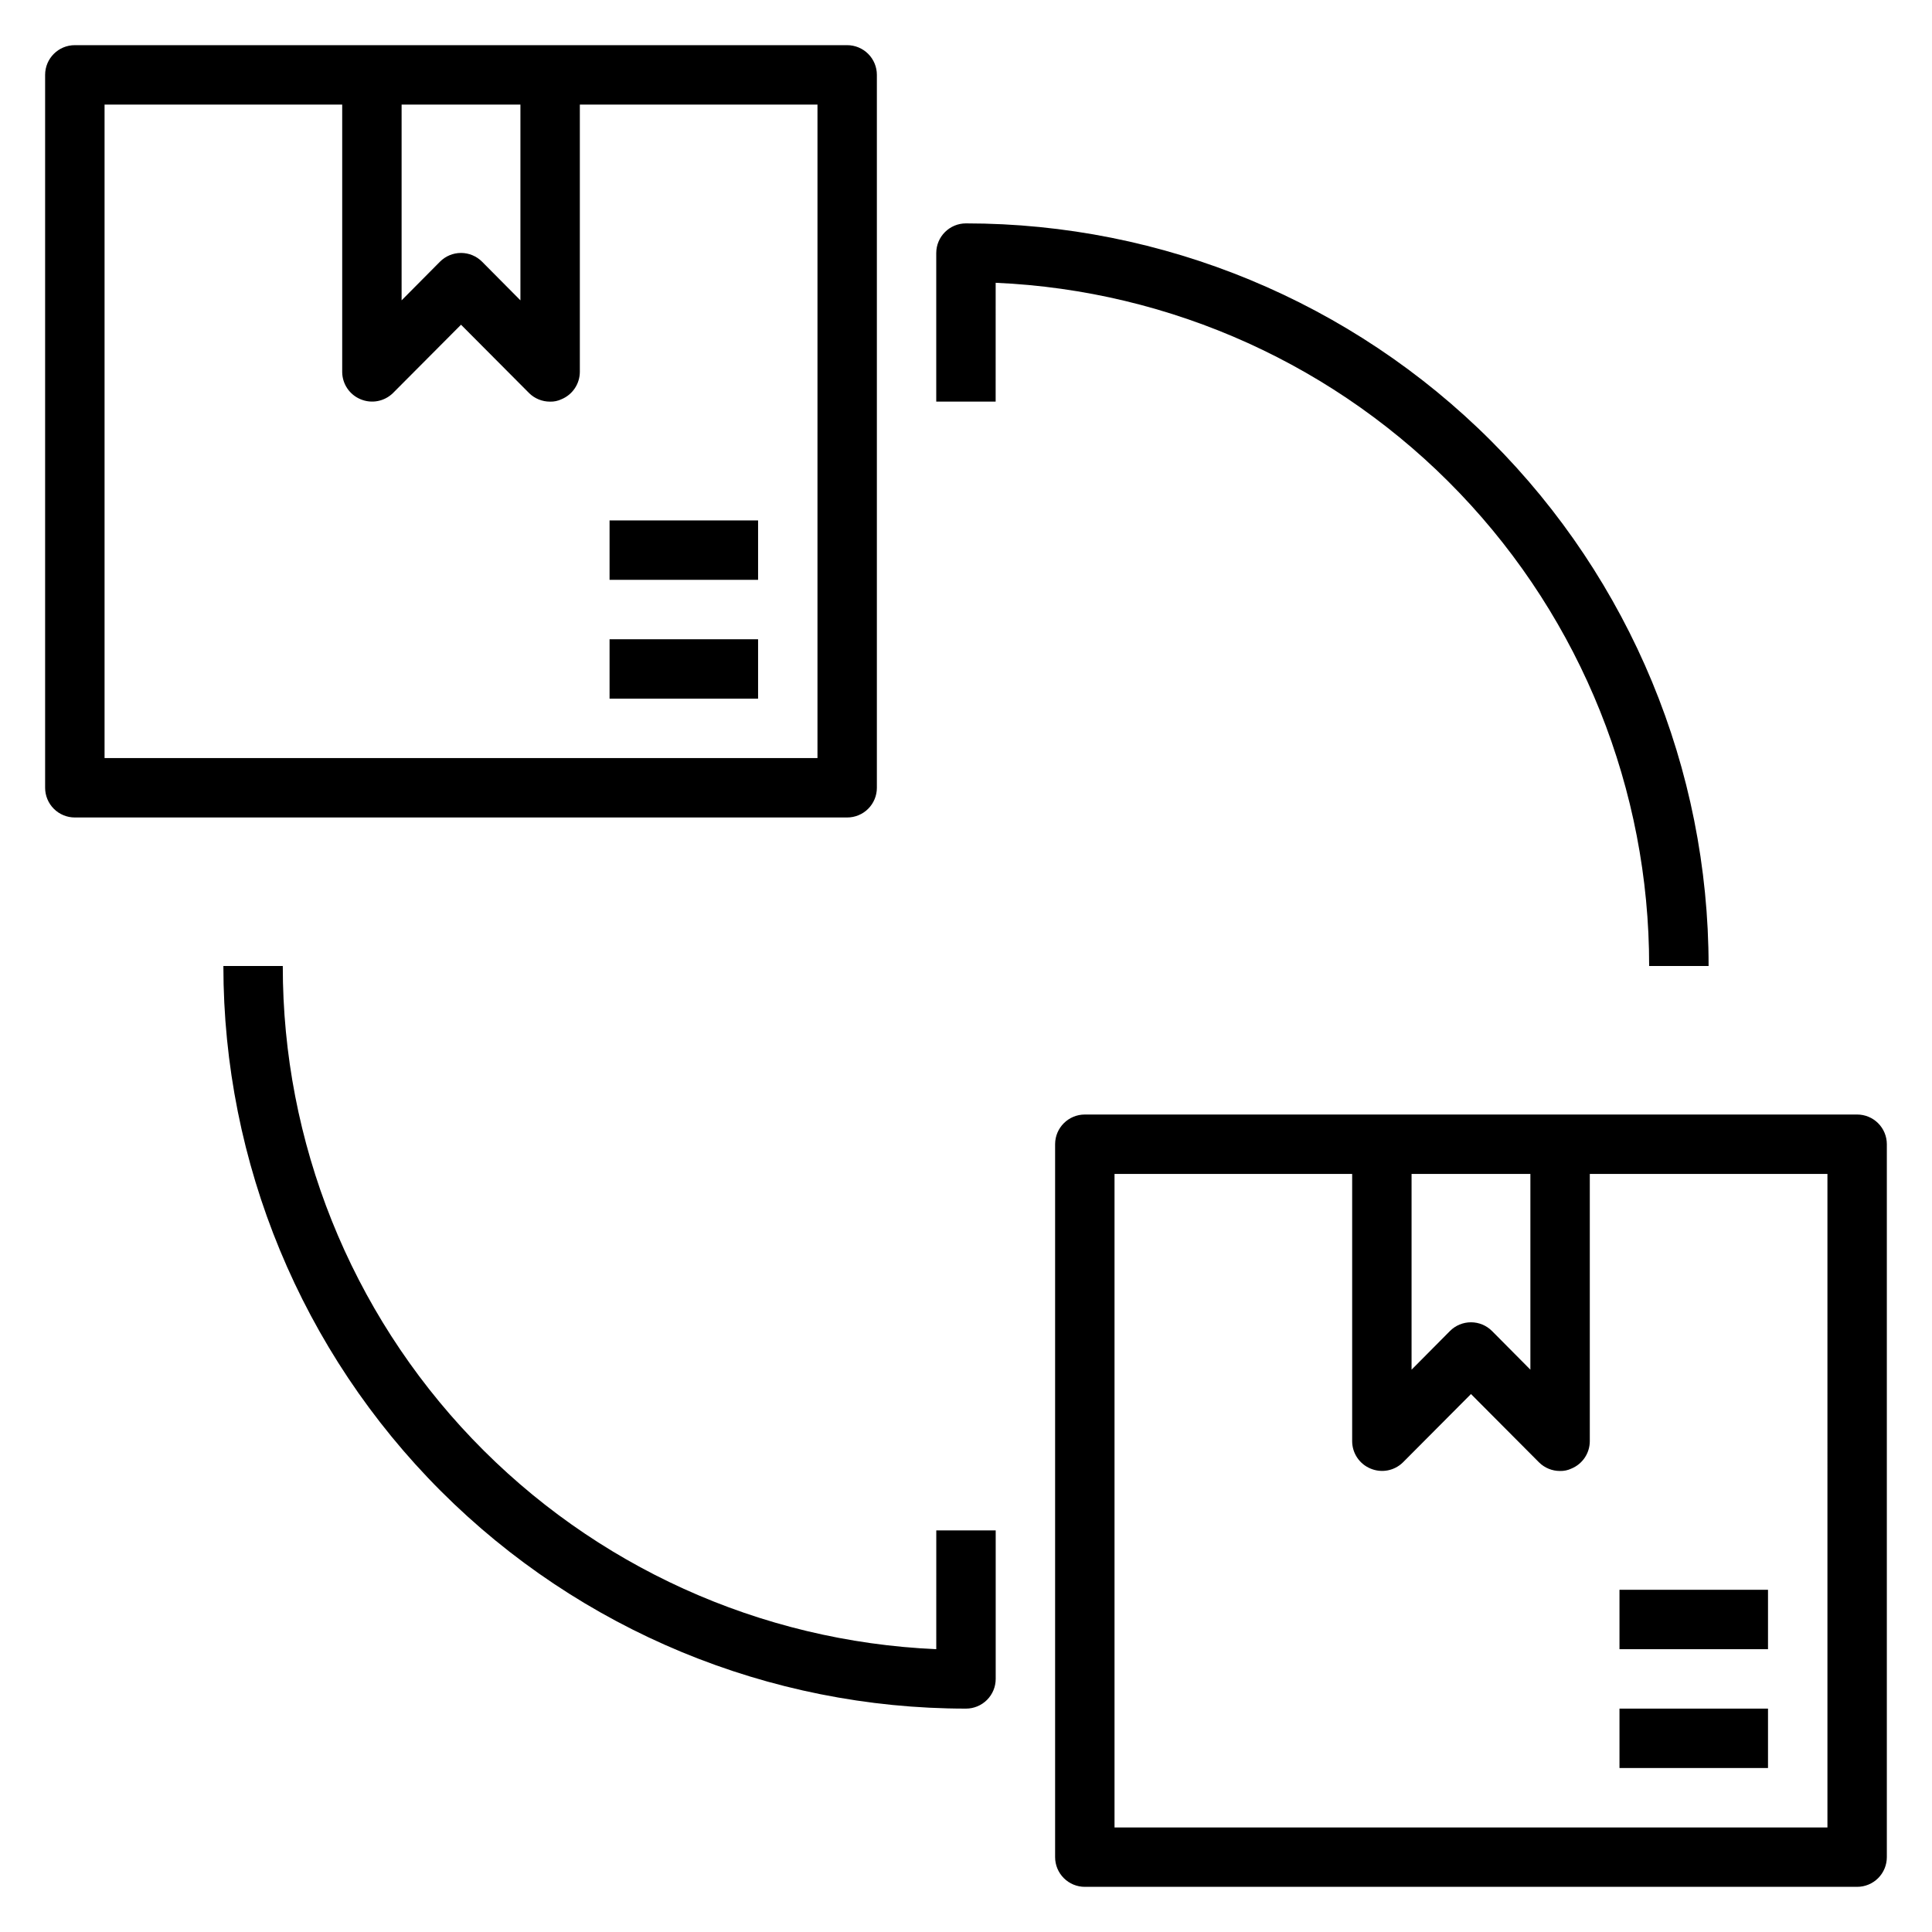 <?xml version="1.0" encoding="UTF-8"?>
<!-- Uploaded to: SVG Repo, www.svgrepo.com, Generator: SVG Repo Mixer Tools -->
<svg fill="#000000" width="800px" height="800px" version="1.1" viewBox="144 144 512 512" xmlns="http://www.w3.org/2000/svg">
 <g>
  <path d="m376.38 352.77v-188.93c0-2.086-0.828-4.09-2.305-5.566-1.477-1.473-3.481-2.305-5.566-2.305h-204.68c-4.348 0-7.871 3.523-7.871 7.871v188.93c0 2.09 0.832 4.09 2.305 5.566 1.477 1.477 3.481 2.305 5.566 2.305h204.68c2.086 0 4.09-0.828 5.566-2.305 1.477-1.477 2.305-3.477 2.305-5.566zm-125.95-181.05h31.488v51.875l-10.156-10.234c-1.477-1.488-3.488-2.328-5.586-2.328-2.102 0-4.113 0.84-5.59 2.328l-10.156 10.234zm110.21 173.18h-188.93v-173.18h62.977v70.848c0.016 3.176 1.941 6.035 4.879 7.242 2.934 1.23 6.316 0.578 8.582-1.652l18.027-18.105 18.027 18.105h-0.004c1.488 1.473 3.5 2.293 5.59 2.281 1.035 0.027 2.059-0.188 2.992-0.629 2.941-1.207 4.863-4.066 4.883-7.242v-70.848h62.977z"/>
  <path d="m305.54 281.92h39.359v15.742h-39.359z"/>
  <path d="m305.54 313.41h39.359v15.742h-39.359z"/>
  <path d="m636.16 439.36h-204.67c-4.348 0-7.875 3.523-7.875 7.871v188.93c0 2.086 0.832 4.09 2.309 5.566 1.477 1.477 3.477 2.305 5.566 2.305h204.67c2.086 0 4.09-0.828 5.566-2.305 1.477-1.477 2.305-3.481 2.305-5.566v-188.93c0-2.086-0.828-4.09-2.305-5.566-1.477-1.477-3.481-2.305-5.566-2.305zm-118.08 15.742h31.488v51.875l-10.156-10.234v0.004c-1.477-1.492-3.488-2.328-5.586-2.328-2.102 0-4.113 0.836-5.59 2.328l-10.156 10.234zm110.21 173.19h-188.93v-173.19h62.977v70.848c0.016 3.18 1.941 6.035 4.879 7.242 2.934 1.234 6.316 0.582 8.582-1.652l18.027-18.105 18.027 18.105c1.484 1.473 3.496 2.297 5.586 2.285 1.035 0.023 2.059-0.191 2.992-0.633 2.941-1.207 4.867-4.062 4.883-7.242v-70.848h62.977z"/>
  <path d="m573.18 565.31h39.359v15.742h-39.359z"/>
  <path d="m573.18 596.8h39.359v15.742h-39.359z"/>
  <path d="m392.12 581.05c-46.641-2.031-90.695-21.996-122.96-55.734-32.27-33.738-50.262-78.637-50.219-125.32h-15.742c0 52.191 20.734 102.25 57.641 139.16 36.906 36.91 86.965 57.645 139.16 57.645 2.086 0 4.09-0.832 5.566-2.309 1.477-1.477 2.305-3.477 2.305-5.566v-39.359h-15.746z"/>
  <path d="m581.05 400h15.746c0-52.195-20.734-102.25-57.645-139.16-36.906-36.906-86.965-57.641-139.16-57.641-4.348 0-7.875 3.523-7.875 7.871v39.359h15.742l0.004-31.488c46.641 2.031 90.695 22 122.96 55.734 32.273 33.738 50.262 78.637 50.219 125.32z"/>
 </g>
</svg>